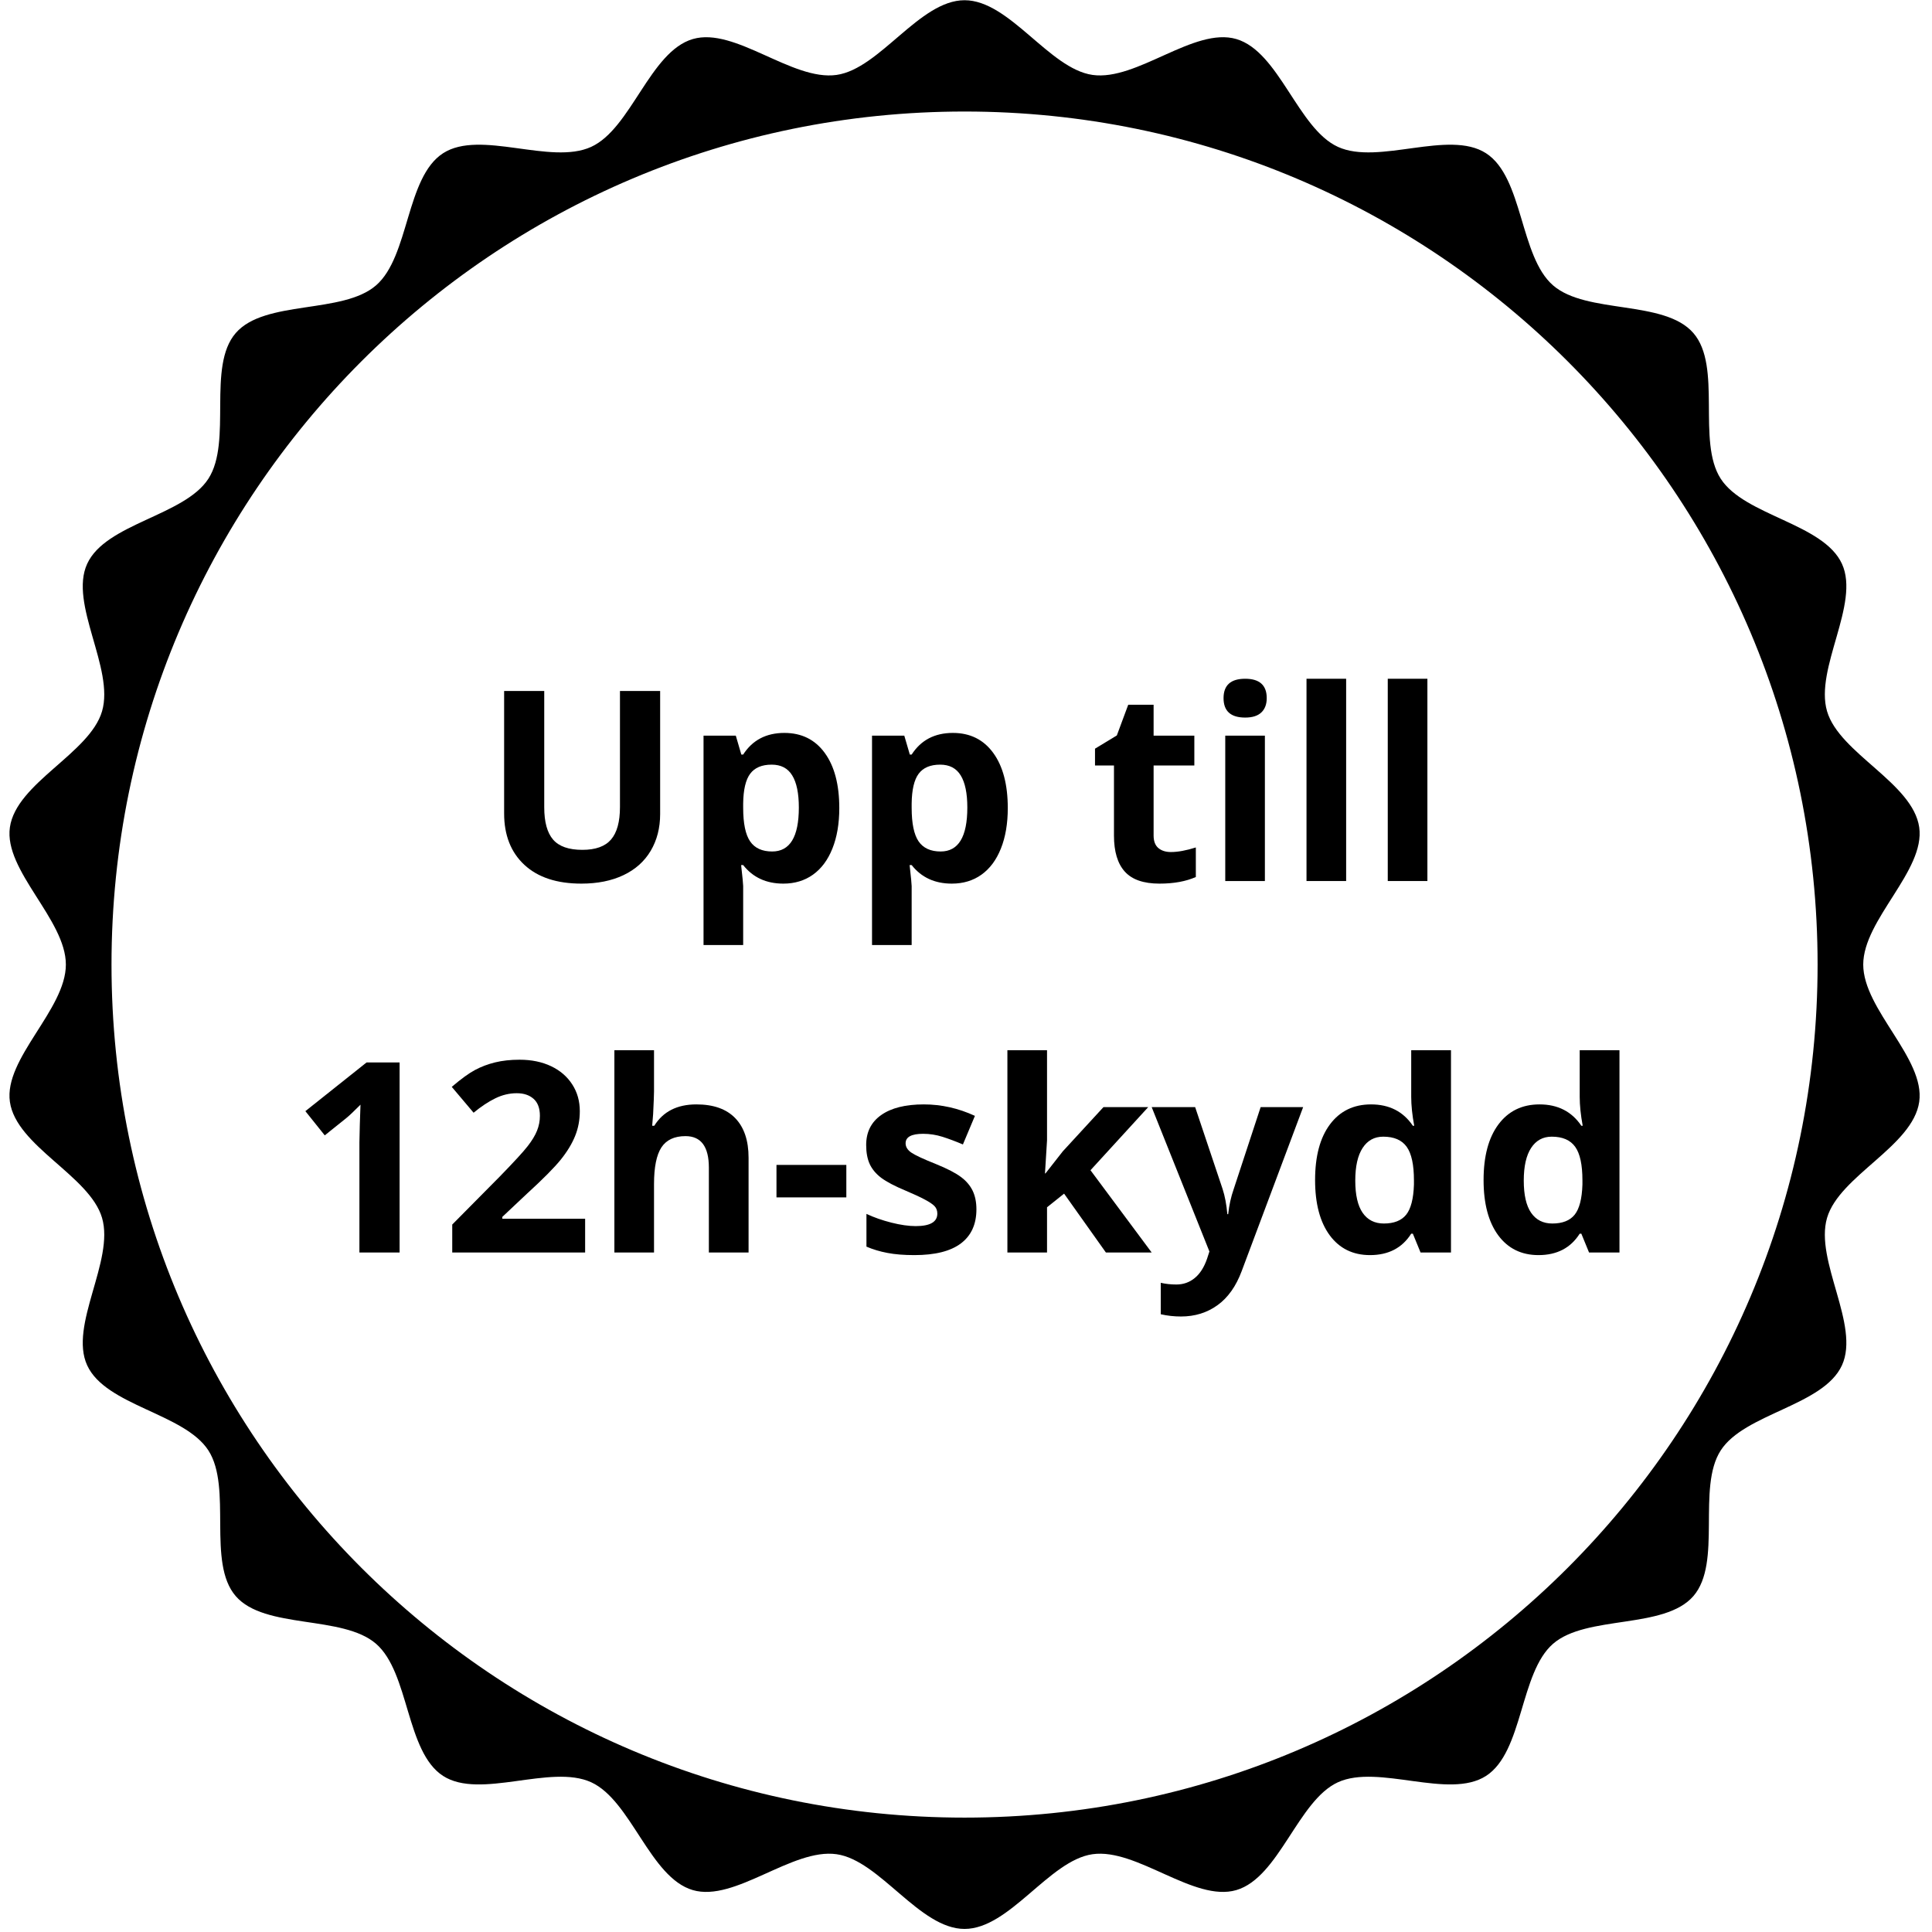 <svg xmlns="http://www.w3.org/2000/svg" xmlns:xlink="http://www.w3.org/1999/xlink" width="590" zoomAndPan="magnify" viewBox="0 0 442.5 442.5" height="590" preserveAspectRatio="xMidYMid meet" version="1.2"><defs><clipPath id="1b703ca9a8"><path d="M 2.168 0.051 L 439.672 0.051 L 439.672 441.797 L 2.168 441.797 Z M 2.168 0.051 "/></clipPath></defs><g id="57cefc0c96"><g clip-rule="nonzero" clip-path="url(#1b703ca9a8)"><path style=" stroke:none;fill-rule:nonzero;fill:#000000;fill-opacity:1;" d="M 220.918 416.301 C 113.016 416.301 25.539 328.828 25.539 220.922 C 25.539 113.02 113.016 25.543 220.918 25.543 C 328.824 25.543 416.297 113.02 416.297 220.922 C 416.297 328.828 328.824 416.301 220.918 416.301 Z M 439.574 189.492 C 438.121 179.324 421.297 172.562 418.465 162.91 C 415.586 153.094 426.074 138.32 421.879 129.145 C 417.633 119.867 399.582 118.145 394.102 109.637 C 388.59 101.078 394.488 83.938 387.844 76.277 C 381.188 68.602 363.383 72.016 355.707 65.359 C 348.047 58.715 348.906 40.605 340.348 35.094 C 331.84 29.613 315.719 37.887 306.441 33.641 C 297.262 29.445 292.98 11.824 283.16 8.941 C 273.508 6.113 260.395 18.609 250.227 17.16 C 240.309 15.746 231.23 0.051 220.918 0.051 C 210.609 0.051 201.527 15.746 191.609 17.16 C 181.441 18.609 168.328 6.113 158.676 8.945 C 148.855 11.824 144.574 29.445 135.395 33.641 C 126.117 37.887 109.996 29.613 101.488 35.094 C 92.93 40.605 93.789 58.715 86.129 65.359 C 78.453 72.016 60.648 68.605 53.992 76.281 C 47.348 83.941 53.246 101.082 47.734 109.637 C 42.254 118.145 24.203 119.867 19.961 129.145 C 15.762 138.32 26.25 153.094 23.371 162.914 C 20.543 172.566 3.715 179.324 2.266 189.492 C 0.852 199.41 15.086 210.613 15.086 220.922 C 15.086 231.234 0.852 242.434 2.266 252.355 C 3.715 262.523 20.543 269.281 23.371 278.934 C 26.25 288.754 15.762 303.523 19.961 312.699 C 24.203 321.98 42.254 323.703 47.734 332.211 C 53.246 340.77 47.348 357.906 53.992 365.57 C 60.648 373.242 78.453 369.832 86.129 376.488 C 93.789 383.129 92.93 401.242 101.488 406.754 C 109.996 412.234 126.121 403.961 135.398 408.203 C 144.574 412.402 148.859 430.023 158.676 432.902 C 168.328 435.73 181.441 423.238 191.609 424.684 C 201.527 426.098 210.609 441.797 220.918 441.797 C 231.23 441.797 240.309 426.098 250.227 424.684 C 260.395 423.238 273.508 435.73 283.16 432.902 C 292.98 430.023 297.266 412.402 306.441 408.203 C 315.719 403.961 331.844 412.23 340.352 406.754 C 348.91 401.242 348.051 383.129 355.711 376.484 C 363.387 369.828 381.188 373.242 387.848 365.566 C 394.488 357.906 388.594 340.77 394.105 332.207 C 399.582 323.699 417.633 321.98 421.879 312.699 C 426.074 303.523 415.586 288.754 418.465 278.934 C 421.297 269.281 438.121 262.523 439.574 252.355 C 440.988 242.434 426.75 231.234 426.75 220.922 C 426.75 210.613 440.988 199.41 439.574 189.492 "/></g><g style="fill:#000000;fill-opacity:1;"><g transform="translate(110.276, 201.788)"><path style="stroke:none" d="M 40.922 -43.531 L 40.922 -15.359 C 40.922 -12.148 40.195 -9.332 38.75 -6.906 C 37.312 -4.488 35.234 -2.633 32.516 -1.344 C 29.797 -0.051 26.582 0.594 22.875 0.594 C 17.27 0.594 12.922 -0.836 9.828 -3.703 C 6.734 -6.578 5.188 -10.504 5.188 -15.484 L 5.188 -43.531 L 14.375 -43.531 L 14.375 -16.891 C 14.375 -13.523 15.051 -11.055 16.406 -9.484 C 17.758 -7.922 19.992 -7.141 23.109 -7.141 C 26.129 -7.141 28.316 -7.926 29.672 -9.5 C 31.035 -11.082 31.719 -13.562 31.719 -16.938 L 31.719 -43.531 Z M 40.922 -43.531 "/></g></g><g style="fill:#000000;fill-opacity:1;"><g transform="translate(156.37, 201.788)"><path style="stroke:none" d="M 23.047 0.594 C 19.141 0.594 16.07 -0.82 13.844 -3.656 L 13.375 -3.656 C 13.688 -0.883 13.844 0.719 13.844 1.156 L 13.844 14.656 L 4.766 14.656 L 4.766 -33.297 L 12.156 -33.297 L 13.422 -28.969 L 13.844 -28.969 C 15.969 -32.27 19.113 -33.922 23.281 -33.922 C 27.219 -33.922 30.297 -32.398 32.516 -29.359 C 34.742 -26.316 35.859 -22.098 35.859 -16.703 C 35.859 -13.148 35.332 -10.062 34.281 -7.438 C 33.238 -4.82 31.754 -2.828 29.828 -1.453 C 27.91 -0.086 25.648 0.594 23.047 0.594 Z M 20.375 -26.656 C 18.125 -26.656 16.484 -25.961 15.453 -24.578 C 14.422 -23.203 13.883 -20.926 13.844 -17.75 L 13.844 -16.766 C 13.844 -13.191 14.375 -10.629 15.438 -9.078 C 16.5 -7.535 18.18 -6.766 20.484 -6.766 C 24.555 -6.766 26.594 -10.117 26.594 -16.828 C 26.594 -20.098 26.086 -22.551 25.078 -24.188 C 24.078 -25.832 22.508 -26.656 20.375 -26.656 Z M 20.375 -26.656 "/></g></g><g style="fill:#000000;fill-opacity:1;"><g transform="translate(194.96, 201.788)"><path style="stroke:none" d="M 23.047 0.594 C 19.141 0.594 16.07 -0.82 13.844 -3.656 L 13.375 -3.656 C 13.688 -0.883 13.844 0.719 13.844 1.156 L 13.844 14.656 L 4.766 14.656 L 4.766 -33.297 L 12.156 -33.297 L 13.422 -28.969 L 13.844 -28.969 C 15.969 -32.27 19.113 -33.922 23.281 -33.922 C 27.219 -33.922 30.297 -32.398 32.516 -29.359 C 34.742 -26.316 35.859 -22.098 35.859 -16.703 C 35.859 -13.148 35.332 -10.062 34.281 -7.438 C 33.238 -4.82 31.754 -2.828 29.828 -1.453 C 27.91 -0.086 25.648 0.594 23.047 0.594 Z M 20.375 -26.656 C 18.125 -26.656 16.484 -25.961 15.453 -24.578 C 14.422 -23.203 13.883 -20.926 13.844 -17.75 L 13.844 -16.766 C 13.844 -13.191 14.375 -10.629 15.438 -9.078 C 16.5 -7.535 18.18 -6.766 20.484 -6.766 C 24.555 -6.766 26.594 -10.117 26.594 -16.828 C 26.594 -20.098 26.086 -22.551 25.078 -24.188 C 24.078 -25.832 22.508 -26.656 20.375 -26.656 Z M 20.375 -26.656 "/></g></g><g style="fill:#000000;fill-opacity:1;"><g transform="translate(233.55, 201.788)"><path style="stroke:none" d=""/></g></g><g style="fill:#000000;fill-opacity:1;"><g transform="translate(249.391, 201.788)"><path style="stroke:none" d="M 18.797 -6.641 C 20.379 -6.641 22.281 -6.988 24.5 -7.688 L 24.5 -0.922 C 22.238 0.086 19.461 0.594 16.172 0.594 C 12.535 0.594 9.891 -0.32 8.234 -2.156 C 6.578 -3.988 5.75 -6.742 5.75 -10.422 L 5.75 -26.469 L 1.406 -26.469 L 1.406 -30.312 L 6.406 -33.344 L 9.016 -40.375 L 14.828 -40.375 L 14.828 -33.297 L 24.156 -33.297 L 24.156 -26.469 L 14.828 -26.469 L 14.828 -10.422 C 14.828 -9.129 15.188 -8.176 15.906 -7.562 C 16.633 -6.945 17.598 -6.641 18.797 -6.641 Z M 18.797 -6.641 "/></g></g><g style="fill:#000000;fill-opacity:1;"><g transform="translate(275.863, 201.788)"><path style="stroke:none" d="M 4.375 -41.891 C 4.375 -44.848 6.023 -46.328 9.328 -46.328 C 12.617 -46.328 14.266 -44.848 14.266 -41.891 C 14.266 -40.484 13.852 -39.391 13.031 -38.609 C 12.207 -37.828 10.973 -37.438 9.328 -37.438 C 6.023 -37.438 4.375 -38.922 4.375 -41.891 Z M 13.844 0 L 4.766 0 L 4.766 -33.297 L 13.844 -33.297 Z M 13.844 0 "/></g></g><g style="fill:#000000;fill-opacity:1;"><g transform="translate(294.473, 201.788)"><path style="stroke:none" d="M 13.844 0 L 4.766 0 L 4.766 -46.328 L 13.844 -46.328 Z M 13.844 0 "/></g></g><g style="fill:#000000;fill-opacity:1;"><g transform="translate(313.083, 201.788)"><path style="stroke:none" d="M 13.844 0 L 4.766 0 L 4.766 -46.328 L 13.844 -46.328 Z M 13.844 0 "/></g></g><g style="fill:#000000;fill-opacity:1;"><g transform="translate(66.334, 286.871)"><path style="stroke:none" d="M 25.188 0 L 15.984 0 L 15.984 -25.188 L 16.078 -29.328 L 16.234 -33.859 C 14.703 -32.328 13.641 -31.32 13.047 -30.844 L 8.047 -26.828 L 3.609 -32.375 L 17.625 -43.531 L 25.188 -43.531 Z M 25.188 0 "/></g></g><g style="fill:#000000;fill-opacity:1;"><g transform="translate(101.142, 286.871)"><path style="stroke:none" d="M 32.875 0 L 2.438 0 L 2.438 -6.406 L 13.375 -17.453 C 16.602 -20.766 18.711 -23.062 19.703 -24.344 C 20.703 -25.625 21.422 -26.812 21.859 -27.906 C 22.297 -29 22.516 -30.129 22.516 -31.297 C 22.516 -33.047 22.031 -34.348 21.062 -35.203 C 20.102 -36.055 18.82 -36.484 17.219 -36.484 C 15.531 -36.484 13.891 -36.094 12.297 -35.312 C 10.711 -34.539 9.055 -33.441 7.328 -32.016 L 2.328 -37.938 C 4.461 -39.758 6.234 -41.047 7.641 -41.797 C 9.055 -42.555 10.598 -43.141 12.266 -43.547 C 13.93 -43.953 15.797 -44.156 17.859 -44.156 C 20.586 -44.156 22.992 -43.66 25.078 -42.672 C 27.16 -41.68 28.773 -40.289 29.922 -38.5 C 31.078 -36.719 31.656 -34.676 31.656 -32.375 C 31.656 -30.363 31.301 -28.477 30.594 -26.719 C 29.895 -24.969 28.805 -23.164 27.328 -21.312 C 25.848 -19.469 23.238 -16.836 19.5 -13.422 L 13.906 -8.156 L 13.906 -7.734 L 32.875 -7.734 Z M 32.875 0 "/></g></g><g style="fill:#000000;fill-opacity:1;"><g transform="translate(135.951, 286.871)"><path style="stroke:none" d="M 35.5 0 L 26.406 0 L 26.406 -19.438 C 26.406 -24.25 24.617 -26.656 21.047 -26.656 C 18.504 -26.656 16.664 -25.789 15.531 -24.062 C 14.406 -22.332 13.844 -19.531 13.844 -15.656 L 13.844 0 L 4.766 0 L 4.766 -46.328 L 13.844 -46.328 L 13.844 -36.891 C 13.844 -36.16 13.773 -34.438 13.641 -31.719 L 13.422 -29.031 L 13.906 -29.031 C 15.926 -32.289 19.141 -33.922 23.547 -33.922 C 27.461 -33.922 30.43 -32.867 32.453 -30.766 C 34.484 -28.66 35.5 -25.641 35.5 -21.703 Z M 35.5 0 "/></g></g><g style="fill:#000000;fill-opacity:1;"><g transform="translate(176.03, 286.871)"><path style="stroke:none" d="M 1.812 -12.625 L 1.812 -20.062 L 17.812 -20.062 L 17.812 -12.625 Z M 1.812 -12.625 "/></g></g><g style="fill:#000000;fill-opacity:1;"><g transform="translate(195.652, 286.871)"><path style="stroke:none" d="M 27.984 -9.891 C 27.984 -6.473 26.797 -3.867 24.422 -2.078 C 22.055 -0.297 18.508 0.594 13.781 0.594 C 11.363 0.594 9.301 0.426 7.594 0.094 C 5.883 -0.227 4.285 -0.707 2.797 -1.344 L 2.797 -8.844 C 4.484 -8.051 6.383 -7.383 8.5 -6.844 C 10.613 -6.312 12.473 -6.047 14.078 -6.047 C 17.379 -6.047 19.031 -7 19.031 -8.906 C 19.031 -9.613 18.812 -10.191 18.375 -10.641 C 17.938 -11.086 17.18 -11.594 16.109 -12.156 C 15.035 -12.727 13.609 -13.391 11.828 -14.141 C 9.266 -15.211 7.379 -16.203 6.172 -17.109 C 4.973 -18.023 4.098 -19.07 3.547 -20.25 C 3.004 -21.438 2.734 -22.895 2.734 -24.625 C 2.734 -27.582 3.879 -29.867 6.172 -31.484 C 8.473 -33.109 11.727 -33.922 15.938 -33.922 C 19.945 -33.922 23.848 -33.047 27.641 -31.297 L 24.891 -24.75 C 23.223 -25.457 21.664 -26.039 20.219 -26.5 C 18.77 -26.957 17.289 -27.188 15.781 -27.188 C 13.102 -27.188 11.766 -26.461 11.766 -25.016 C 11.766 -24.203 12.195 -23.492 13.062 -22.891 C 13.926 -22.297 15.816 -21.414 18.734 -20.25 C 21.328 -19.195 23.227 -18.211 24.438 -17.297 C 25.656 -16.391 26.551 -15.336 27.125 -14.141 C 27.695 -12.953 27.984 -11.535 27.984 -9.891 Z M 27.984 -9.891 "/></g></g><g style="fill:#000000;fill-opacity:1;"><g transform="translate(225.965, 286.871)"><path style="stroke:none" d="M 13.484 -18.109 L 17.453 -23.172 L 26.766 -33.297 L 37.016 -33.297 L 23.797 -18.844 L 37.812 0 L 27.328 0 L 17.75 -13.484 L 13.844 -10.359 L 13.844 0 L 4.766 0 L 4.766 -46.328 L 13.844 -46.328 L 13.844 -25.672 L 13.375 -18.109 Z M 13.484 -18.109 "/></g></g><g style="fill:#000000;fill-opacity:1;"><g transform="translate(263.781, 286.871)"><path style="stroke:none" d="M 0 -33.297 L 9.953 -33.297 L 16.234 -14.562 C 16.766 -12.938 17.129 -11.008 17.328 -8.781 L 17.516 -8.781 C 17.734 -10.82 18.16 -12.75 18.797 -14.562 L 24.953 -33.297 L 34.688 -33.297 L 20.609 4.266 C 19.316 7.734 17.473 10.332 15.078 12.062 C 12.691 13.789 9.898 14.656 6.703 14.656 C 5.129 14.656 3.586 14.484 2.078 14.141 L 2.078 6.938 C 3.172 7.195 4.363 7.328 5.656 7.328 C 7.258 7.328 8.66 6.832 9.859 5.844 C 11.066 4.863 12.008 3.383 12.688 1.406 L 13.219 -0.234 Z M 0 -33.297 "/></g></g><g style="fill:#000000;fill-opacity:1;"><g transform="translate(298.47, 286.871)"><path style="stroke:none" d="M 15.312 0.594 C 11.395 0.594 8.316 -0.922 6.078 -3.953 C 3.848 -6.992 2.734 -11.207 2.734 -16.594 C 2.734 -22.051 3.867 -26.301 6.141 -29.344 C 8.422 -32.395 11.555 -33.922 15.547 -33.922 C 19.734 -33.922 22.926 -32.289 25.125 -29.031 L 25.438 -29.031 C 24.977 -31.508 24.75 -33.723 24.75 -35.672 L 24.75 -46.328 L 33.859 -46.328 L 33.859 0 L 26.891 0 L 25.125 -4.312 L 24.75 -4.312 C 22.676 -1.039 19.531 0.594 15.312 0.594 Z M 18.484 -6.641 C 20.805 -6.641 22.508 -7.312 23.594 -8.656 C 24.676 -10.008 25.27 -12.305 25.375 -15.547 L 25.375 -16.531 C 25.375 -20.102 24.82 -22.66 23.719 -24.203 C 22.613 -25.754 20.82 -26.531 18.344 -26.531 C 16.32 -26.531 14.75 -25.672 13.625 -23.953 C 12.5 -22.234 11.938 -19.738 11.938 -16.469 C 11.938 -13.188 12.5 -10.727 13.625 -9.094 C 14.758 -7.457 16.379 -6.641 18.484 -6.641 Z M 18.484 -6.641 "/></g></g><g style="fill:#000000;fill-opacity:1;"><g transform="translate(337.061, 286.871)"><path style="stroke:none" d="M 15.312 0.594 C 11.395 0.594 8.316 -0.922 6.078 -3.953 C 3.848 -6.992 2.734 -11.207 2.734 -16.594 C 2.734 -22.051 3.867 -26.301 6.141 -29.344 C 8.422 -32.395 11.555 -33.922 15.547 -33.922 C 19.734 -33.922 22.926 -32.289 25.125 -29.031 L 25.438 -29.031 C 24.977 -31.508 24.75 -33.723 24.75 -35.672 L 24.75 -46.328 L 33.859 -46.328 L 33.859 0 L 26.891 0 L 25.125 -4.312 L 24.75 -4.312 C 22.676 -1.039 19.531 0.594 15.312 0.594 Z M 18.484 -6.641 C 20.805 -6.641 22.508 -7.312 23.594 -8.656 C 24.676 -10.008 25.27 -12.305 25.375 -15.547 L 25.375 -16.531 C 25.375 -20.102 24.82 -22.66 23.719 -24.203 C 22.613 -25.754 20.82 -26.531 18.344 -26.531 C 16.32 -26.531 14.75 -25.672 13.625 -23.953 C 12.5 -22.234 11.938 -19.738 11.938 -16.469 C 11.938 -13.188 12.5 -10.727 13.625 -9.094 C 14.758 -7.457 16.379 -6.641 18.484 -6.641 Z M 18.484 -6.641 "/></g></g></g></svg>